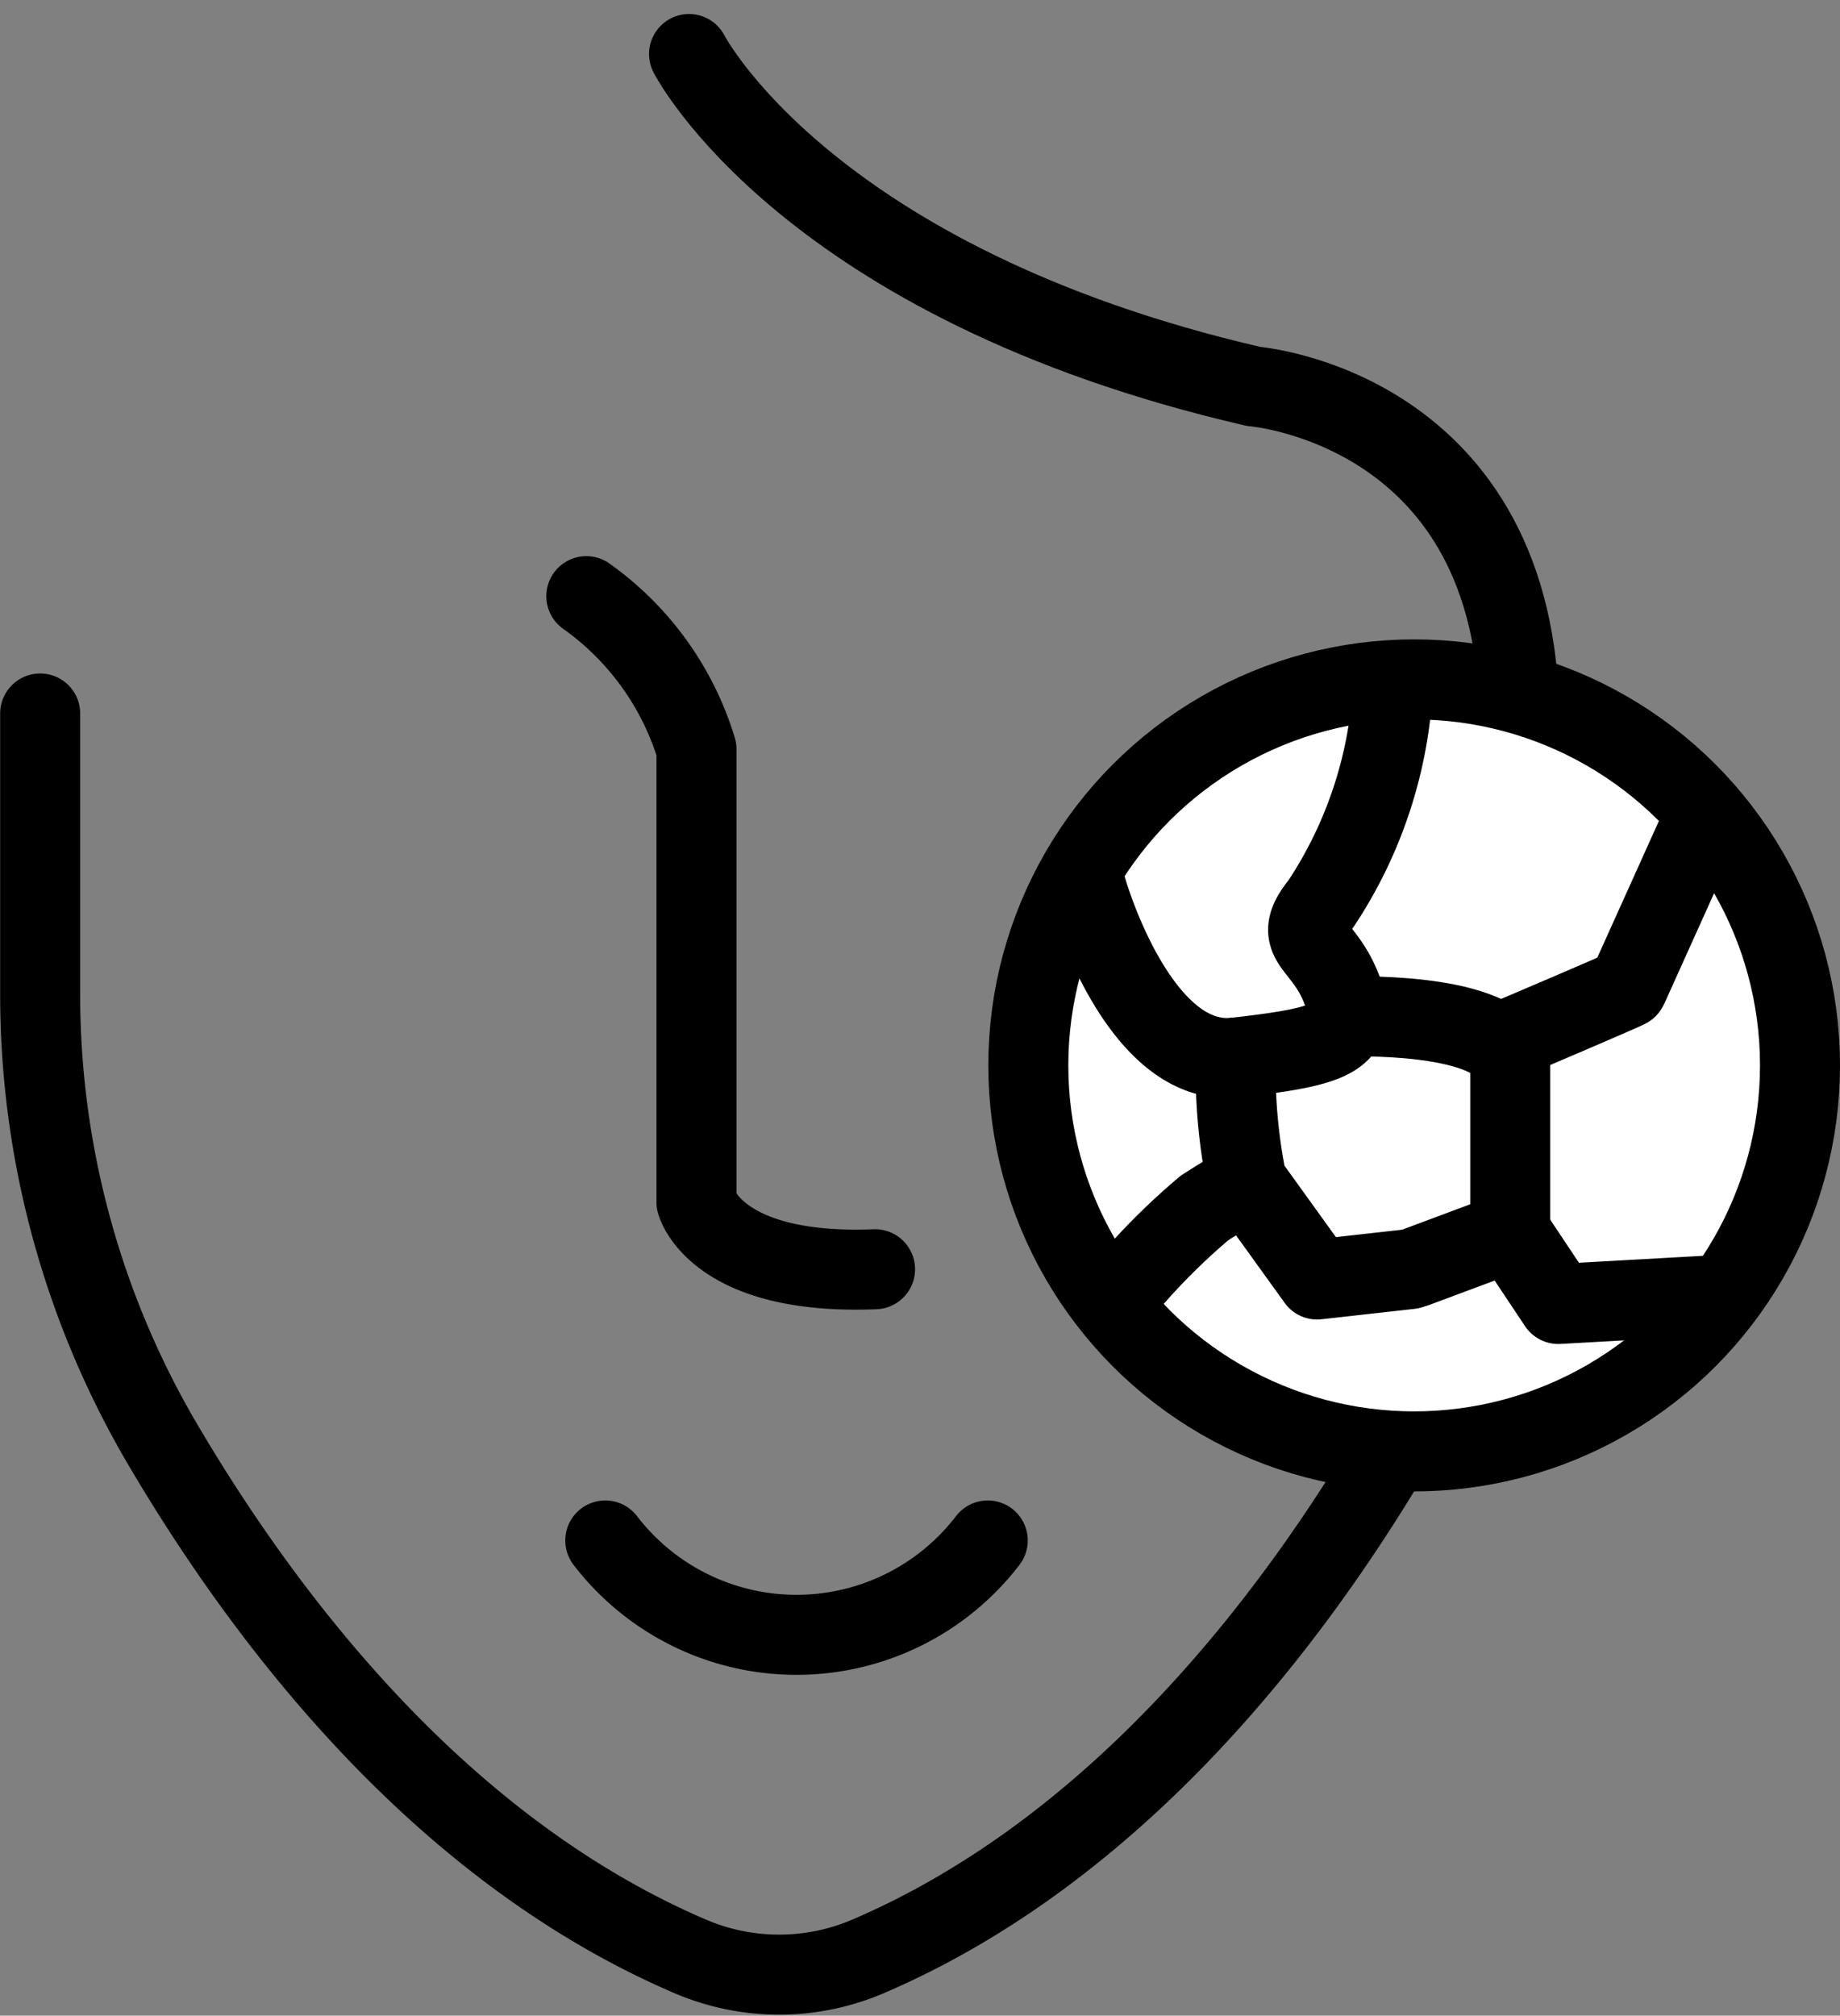 <svg xmlns="http://www.w3.org/2000/svg" width="23" height="25.185" viewBox="0 0 23 25.185">
  <rect x="0" y="0" width="23" height="25.185" fill="#808080" stroke="none"/>
  <g id="그룹_6226" data-name="그룹 6226" transform="translate(-2995.136 -2008.529)">
    <g id="그룹_6036" data-name="그룹 6036" transform="translate(2995.636 2009.202)">
      <path id="패스_2825" data-name="패스 2825" d="M3022.69,2059.469v3.824a11.091,11.091,0,0,1-1.516,5.613c-1.314,2.24-3.5,5.092-6.615,6.426a2.825,2.825,0,0,1-2.213,0c-3.118-1.334-5.3-4.186-6.615-6.426a11.091,11.091,0,0,1-1.516-5.613V2059.8" transform="translate(-3004.213 -2051.558)" fill="none" stroke="#000" stroke-linecap="round" stroke-linejoin="round" stroke-width="1"/>
      <path id="패스_2826" data-name="패스 2826" d="M3021.892,2048.532a3.642,3.642,0,0,1,1.377,1.912v5.661s.239.917,2.232.837" transform="translate(-3015.063 -2041.756)" fill="none" stroke="#000" stroke-linecap="round" stroke-linejoin="round" stroke-width="1"/>
      <path id="패스_2827" data-name="패스 2827" d="M3056.809,2009.3s1.464,2.863,7.06,4.154c0,0,3.319.262,3.319,4.2" transform="translate(-3048.696 -2009.298)" fill="none" stroke="#000" stroke-linecap="round" stroke-linejoin="round" stroke-width="1"/>
      <path id="패스_2829" data-name="패스 2829" d="M3051.845,2124.893a3.013,3.013,0,0,1-4.781,0" transform="translate(-3039.998 -2106.318)" fill="none" stroke="#000" stroke-linecap="round" stroke-linejoin="round" stroke-width="1"/>
    </g>
    <g id="그룹_6037" data-name="그룹 6037" transform="translate(3007.99 2017.018)">
      <circle id="타원_358" data-name="타원 358" cx="4.823" cy="4.823" r="4.823" transform="translate(0 0)" fill="#fff" stroke="#000" stroke-linecap="round" stroke-linejoin="round" stroke-width="1"/>
      <path id="패스_2831" data-name="패스 2831" d="M3089.893,2084.856s.636,2.248,1.865,2.109,1.554-.255,1.322-.858-.649-.58-.255-1.067a5.435,5.435,0,0,0,.895-2.678" transform="translate(-3089.165 -2082.24)" fill="none" stroke="#000" stroke-linecap="round" stroke-linejoin="round" stroke-width="1"/>
      <path id="패스_2832" data-name="패스 2832" d="M3098.084,2112.422a6.95,6.95,0,0,0,.139,1.554l.878,1.219,1.162-.13" transform="translate(-3095.491 -2107.697)" fill="none" stroke="#000" stroke-linecap="round" stroke-linejoin="round" stroke-width="1"/>
      <path id="패스_2833" data-name="패스 2833" d="M3104.907,2109.129s1.766-.068,2.044.512v2.18l-1.182.441" transform="translate(-3100.927 -2104.916)" fill="none" stroke="#000" stroke-linecap="round" stroke-linejoin="round" stroke-width="1"/>
      <path id="패스_2835" data-name="패스 2835" d="M3120.288,2087.549a8.268,8.268,0,0,1,1.091-1.112c.353-.225.48-.29.48-.29" transform="translate(-3119.175 -2079.834)" fill="none" stroke="#000" stroke-linecap="round" stroke-linejoin="round" stroke-width="1"/>
      <path id="패스_2837" data-name="패스 2837" d="M3120.072,2126.383l.6.9,2.059-.115" transform="translate(-3114.047 -2119.479)" fill="none" stroke="#000" stroke-linecap="round" stroke-linejoin="round" stroke-width="1"/>
      <path id="패스_2838" data-name="패스 2838" d="M3130.892,2108.562s1.563-.663,1.546-.668l.938-2.08" transform="translate(-3124.947 -2104.041)" fill="none" stroke="#000" stroke-linecap="round" stroke-linejoin="round" stroke-width="1"/>
    </g>
  </g>
</svg>
